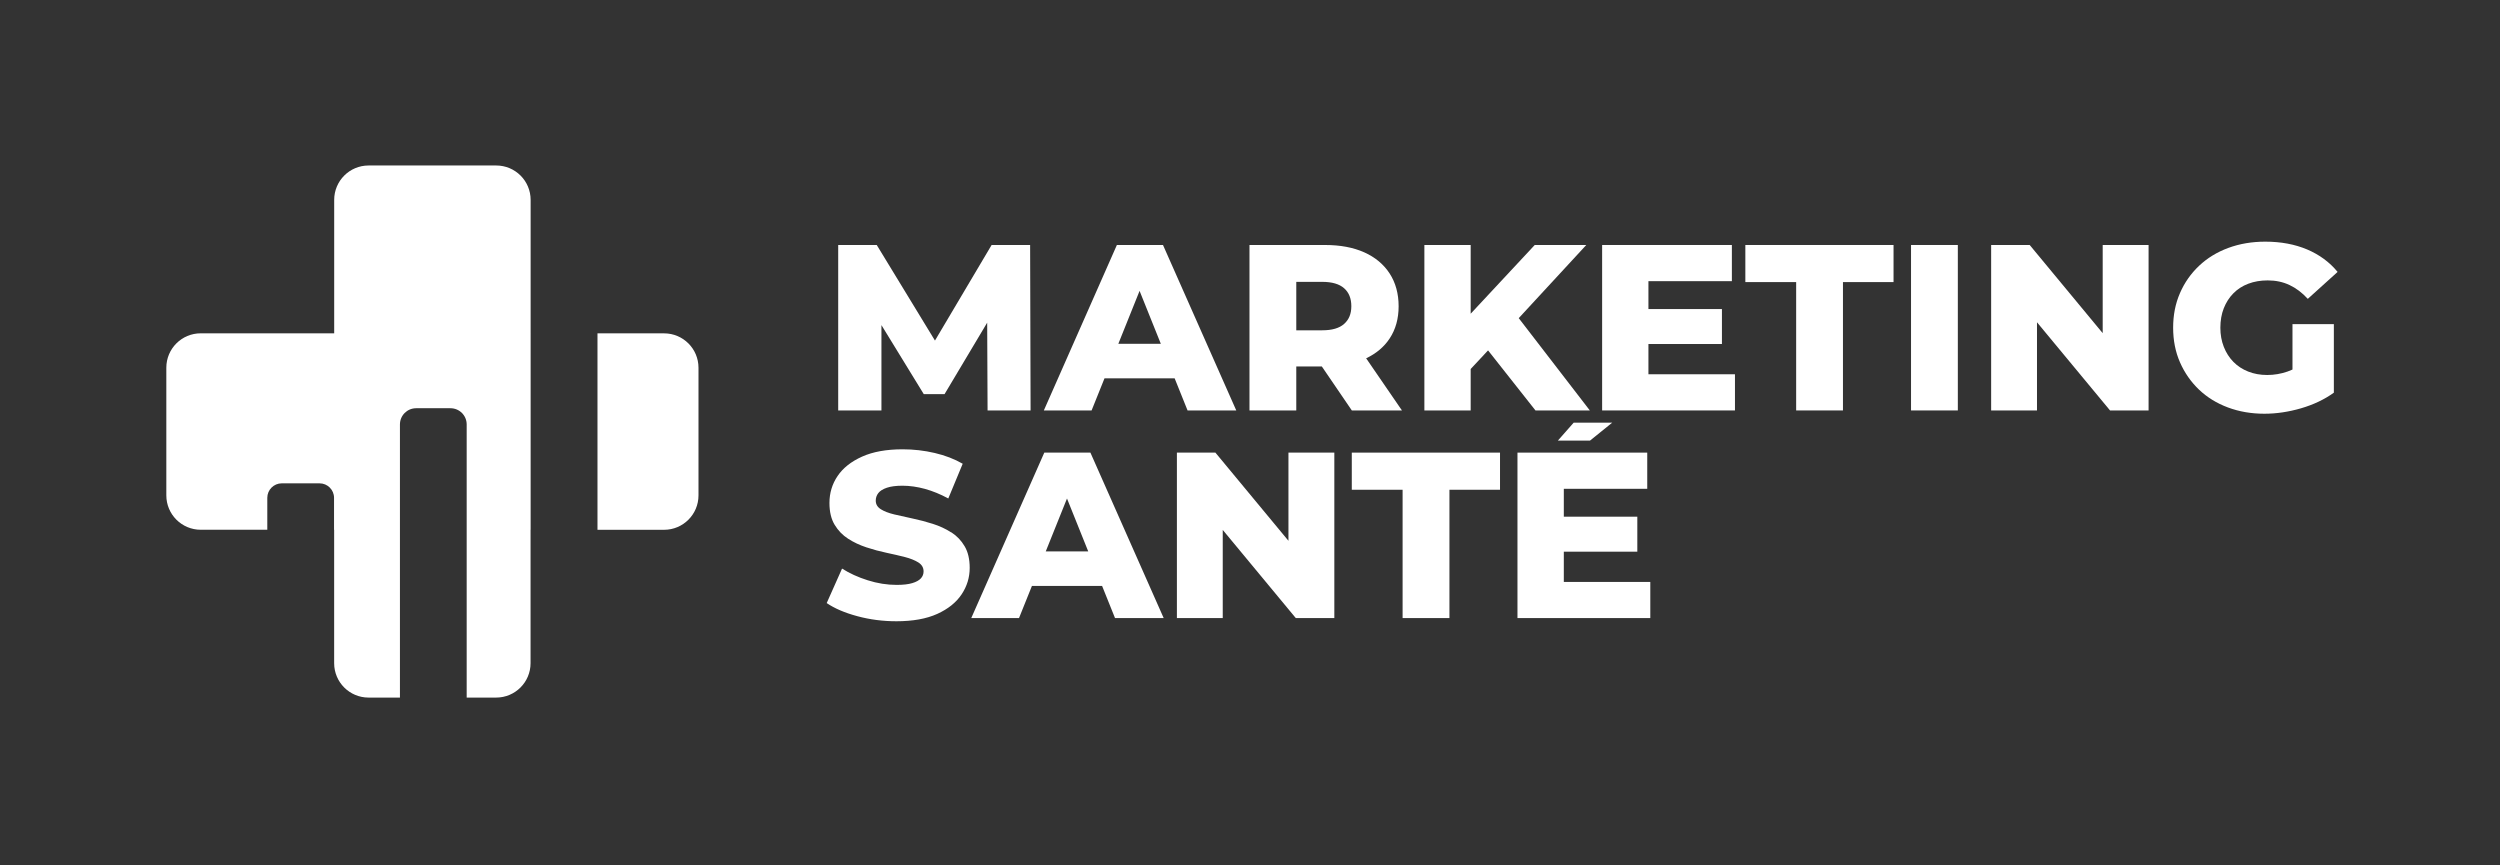 <svg xmlns="http://www.w3.org/2000/svg" id="Calque_1" data-name="Calque 1" viewBox="0 0 654.41 226.52"><rect x="0" y="0" width="654.41" height="226.52" fill="#333333" stroke="none"/><defs><style>      .cls-1 {        fill: #fff;      }    </style></defs><path class="cls-1" d="M138.92,87.25h-.02v-34.93c0-4.97-4.03-9-9-9h-33.42c-4.97,0-9,4.03-9,9v34.93h-34.94c-4.97,0-9,4.03-9,9v33.42c0,4.97,4.03,9,9,9h17.43v-8.36c0-2.09,1.7-3.79,3.79-3.79h9.89c2.09,0,3.79,1.7,3.79,3.79v8.36h.03v34.93c0,4.97,4.03,9,9,9h8.22v-71.5c0-2.34,1.9-4.24,4.24-4.24h8.99c2.34,0,4.24,1.9,4.24,4.24v71.5h7.72c4.97,0,9-4.03,9-9v-34.93h.02v-51.43Z"></path><path class="cls-1" d="M173.84,87.25h-17.44v51.43h17.44c4.97,0,9-4.03,9-9v-33.42c0-4.97-4.03-9-9-9"></path><polygon class="cls-1" points="230.73 85.1 241.81 103.17 247.25 103.17 258.41 84.46 258.51 107.44 269.77 107.44 269.65 64.13 259.57 64.13 244.74 89.15 229.5 64.13 219.41 64.13 219.41 107.44 230.73 107.44 230.73 85.1"></polygon><path class="cls-1" d="M289.11,99.03h18.37l3.38,8.41h12.75l-19.18-43.31h-12.07l-19.12,43.31h12.5l3.38-8.41ZM292.74,89.99l5.56-13.85,5.56,13.85h-11.11Z"></path><path class="cls-1" d="M339.32,95.93h6.69l7.85,11.51h13.12l-9.37-13.65c2.61-1.24,4.68-2.96,6.15-5.19,1.57-2.37,2.35-5.19,2.35-8.44s-.78-6.16-2.35-8.57c-1.57-2.41-3.79-4.26-6.65-5.54-2.87-1.28-6.28-1.92-10.24-1.92h-19.8v43.31h12.25v-11.51ZM351.84,75.45c1.26,1.11,1.89,2.68,1.89,4.7s-.63,3.52-1.89,4.64c-1.26,1.12-3.17,1.67-5.72,1.67h-6.8v-12.68h6.8c2.56,0,4.46.56,5.72,1.67"></path><polygon class="cls-1" points="384.97 96.59 389.52 91.72 401.93 107.44 416.16 107.44 397.55 83.28 415.23 64.13 401.74 64.13 384.97 82.12 384.97 64.13 372.85 64.13 372.85 107.44 384.97 107.44 384.97 96.59"></polygon><polygon class="cls-1" points="431.5 90.05 450.74 90.05 450.74 80.9 431.5 80.9 431.5 73.6 453.34 73.6 453.34 64.13 419.38 64.13 419.38 107.44 454.15 107.44 454.15 97.97 431.5 97.97 431.5 90.05"></polygon><polygon class="cls-1" points="456.87 73.84 470.17 73.84 470.17 107.44 482.42 107.44 482.42 73.84 495.66 73.84 495.66 64.13 456.87 64.13 456.87 73.84"></polygon><rect class="cls-1" x="500.24" y="64.13" width="12.25" height="43.31"></rect><polygon class="cls-1" points="550.41 87.21 531.3 64.13 521.21 64.13 521.21 107.44 533.21 107.44 533.21 84.36 552.33 107.44 562.42 107.44 562.42 64.13 550.41 64.13 550.41 87.21"></polygon><path class="cls-1" d="M600.09,96.73c-.43.2-.87.38-1.3.53-1.73.6-3.51.9-5.32.9s-3.48-.3-4.98-.9c-1.51-.6-2.79-1.44-3.87-2.54-1.07-1.09-1.91-2.4-2.51-3.93-.6-1.53-.9-3.2-.9-5.01s.3-3.6.9-5.1c.6-1.51,1.43-2.81,2.51-3.9,1.07-1.09,2.37-1.93,3.9-2.51,1.53-.58,3.22-.87,5.07-.87,2.1,0,4.01.4,5.72,1.21,1.71.8,3.31,2.01,4.79,3.62l7.8-7.05c-2.1-2.56-4.77-4.52-7.98-5.88-3.22-1.36-6.87-2.04-10.95-2.04-3.5,0-6.73.55-9.68,1.64-2.95,1.09-5.5,2.65-7.64,4.67s-3.82,4.4-5.01,7.15c-1.2,2.74-1.79,5.76-1.79,9.06s.59,6.32,1.79,9.06c1.2,2.74,2.86,5.12,4.98,7.15,2.12,2.02,4.65,3.58,7.58,4.67,2.93,1.09,6.1,1.64,9.53,1.64,3.13,0,6.33-.47,9.59-1.42,3.26-.95,6.13-2.31,8.6-4.09v-17.94h-10.83v11.88Z"></path><path class="cls-1" d="M248.99,139.36c-1.44-.93-3.04-1.67-4.8-2.23-1.75-.56-3.51-1.02-5.26-1.39-1.76-.37-3.36-.73-4.83-1.08-1.46-.35-2.64-.8-3.53-1.36-.89-.56-1.33-1.31-1.33-2.26,0-.74.23-1.4.68-1.98.45-.58,1.2-1.04,2.23-1.39,1.03-.35,2.39-.53,4.08-.53,1.9,0,3.86.28,5.88.83,2.02.56,4.06,1.39,6.12,2.51l3.77-9.09c-2.15-1.24-4.59-2.18-7.33-2.82-2.74-.64-5.54-.96-8.38-.96-4.25,0-7.8.64-10.64,1.92-2.85,1.28-4.98,2.97-6.4,5.07-1.42,2.1-2.13,4.46-2.13,7.05,0,2.31.45,4.22,1.36,5.72.91,1.51,2.08,2.72,3.53,3.65,1.44.93,3.04,1.68,4.8,2.26,1.75.58,3.5,1.05,5.26,1.42,1.75.37,3.35.74,4.8,1.11,1.44.37,2.62.85,3.53,1.42.91.58,1.36,1.36,1.36,2.35,0,.7-.24,1.31-.71,1.82-.48.52-1.23.93-2.26,1.24-1.03.31-2.39.46-4.08.46-2.52,0-5.04-.4-7.58-1.21-2.54-.8-4.78-1.83-6.71-3.06l-4.02,9.03c2.06,1.4,4.73,2.55,8.01,3.43,3.28.89,6.69,1.33,10.24,1.33,4.29,0,7.85-.64,10.68-1.92,2.82-1.28,4.95-2.98,6.37-5.1,1.42-2.12,2.13-4.44,2.13-6.96,0-2.27-.44-4.16-1.33-5.66-.89-1.51-2.05-2.72-3.5-3.65"></path><path class="cls-1" d="M273.36,118.48l-19.12,43.31h12.5l3.38-8.41h18.37l3.38,8.41h12.74l-19.18-43.31h-12.06ZM273.74,144.34l5.56-13.85,5.56,13.85h-11.11Z"></path><polygon class="cls-1" points="337.27 141.56 318.15 118.48 308.07 118.48 308.07 161.79 320.07 161.79 320.07 138.71 339.19 161.79 349.28 161.79 349.28 118.48 337.27 118.48 337.27 141.56"></polygon><polygon class="cls-1" points="353.85 128.2 367.15 128.2 367.15 161.79 379.41 161.79 379.41 128.2 392.65 128.2 392.65 118.48 353.85 118.48 353.85 128.2"></polygon><polygon class="cls-1" points="416.2 115.34 422.02 110.64 411.93 110.64 407.79 115.34 416.2 115.34"></polygon><polygon class="cls-1" points="409.35 144.41 428.59 144.41 428.59 135.25 409.35 135.25 409.35 127.95 431.19 127.95 431.19 118.48 397.22 118.48 397.22 161.79 431.99 161.79 431.99 152.33 409.35 152.33 409.35 144.41"></polygon></svg>